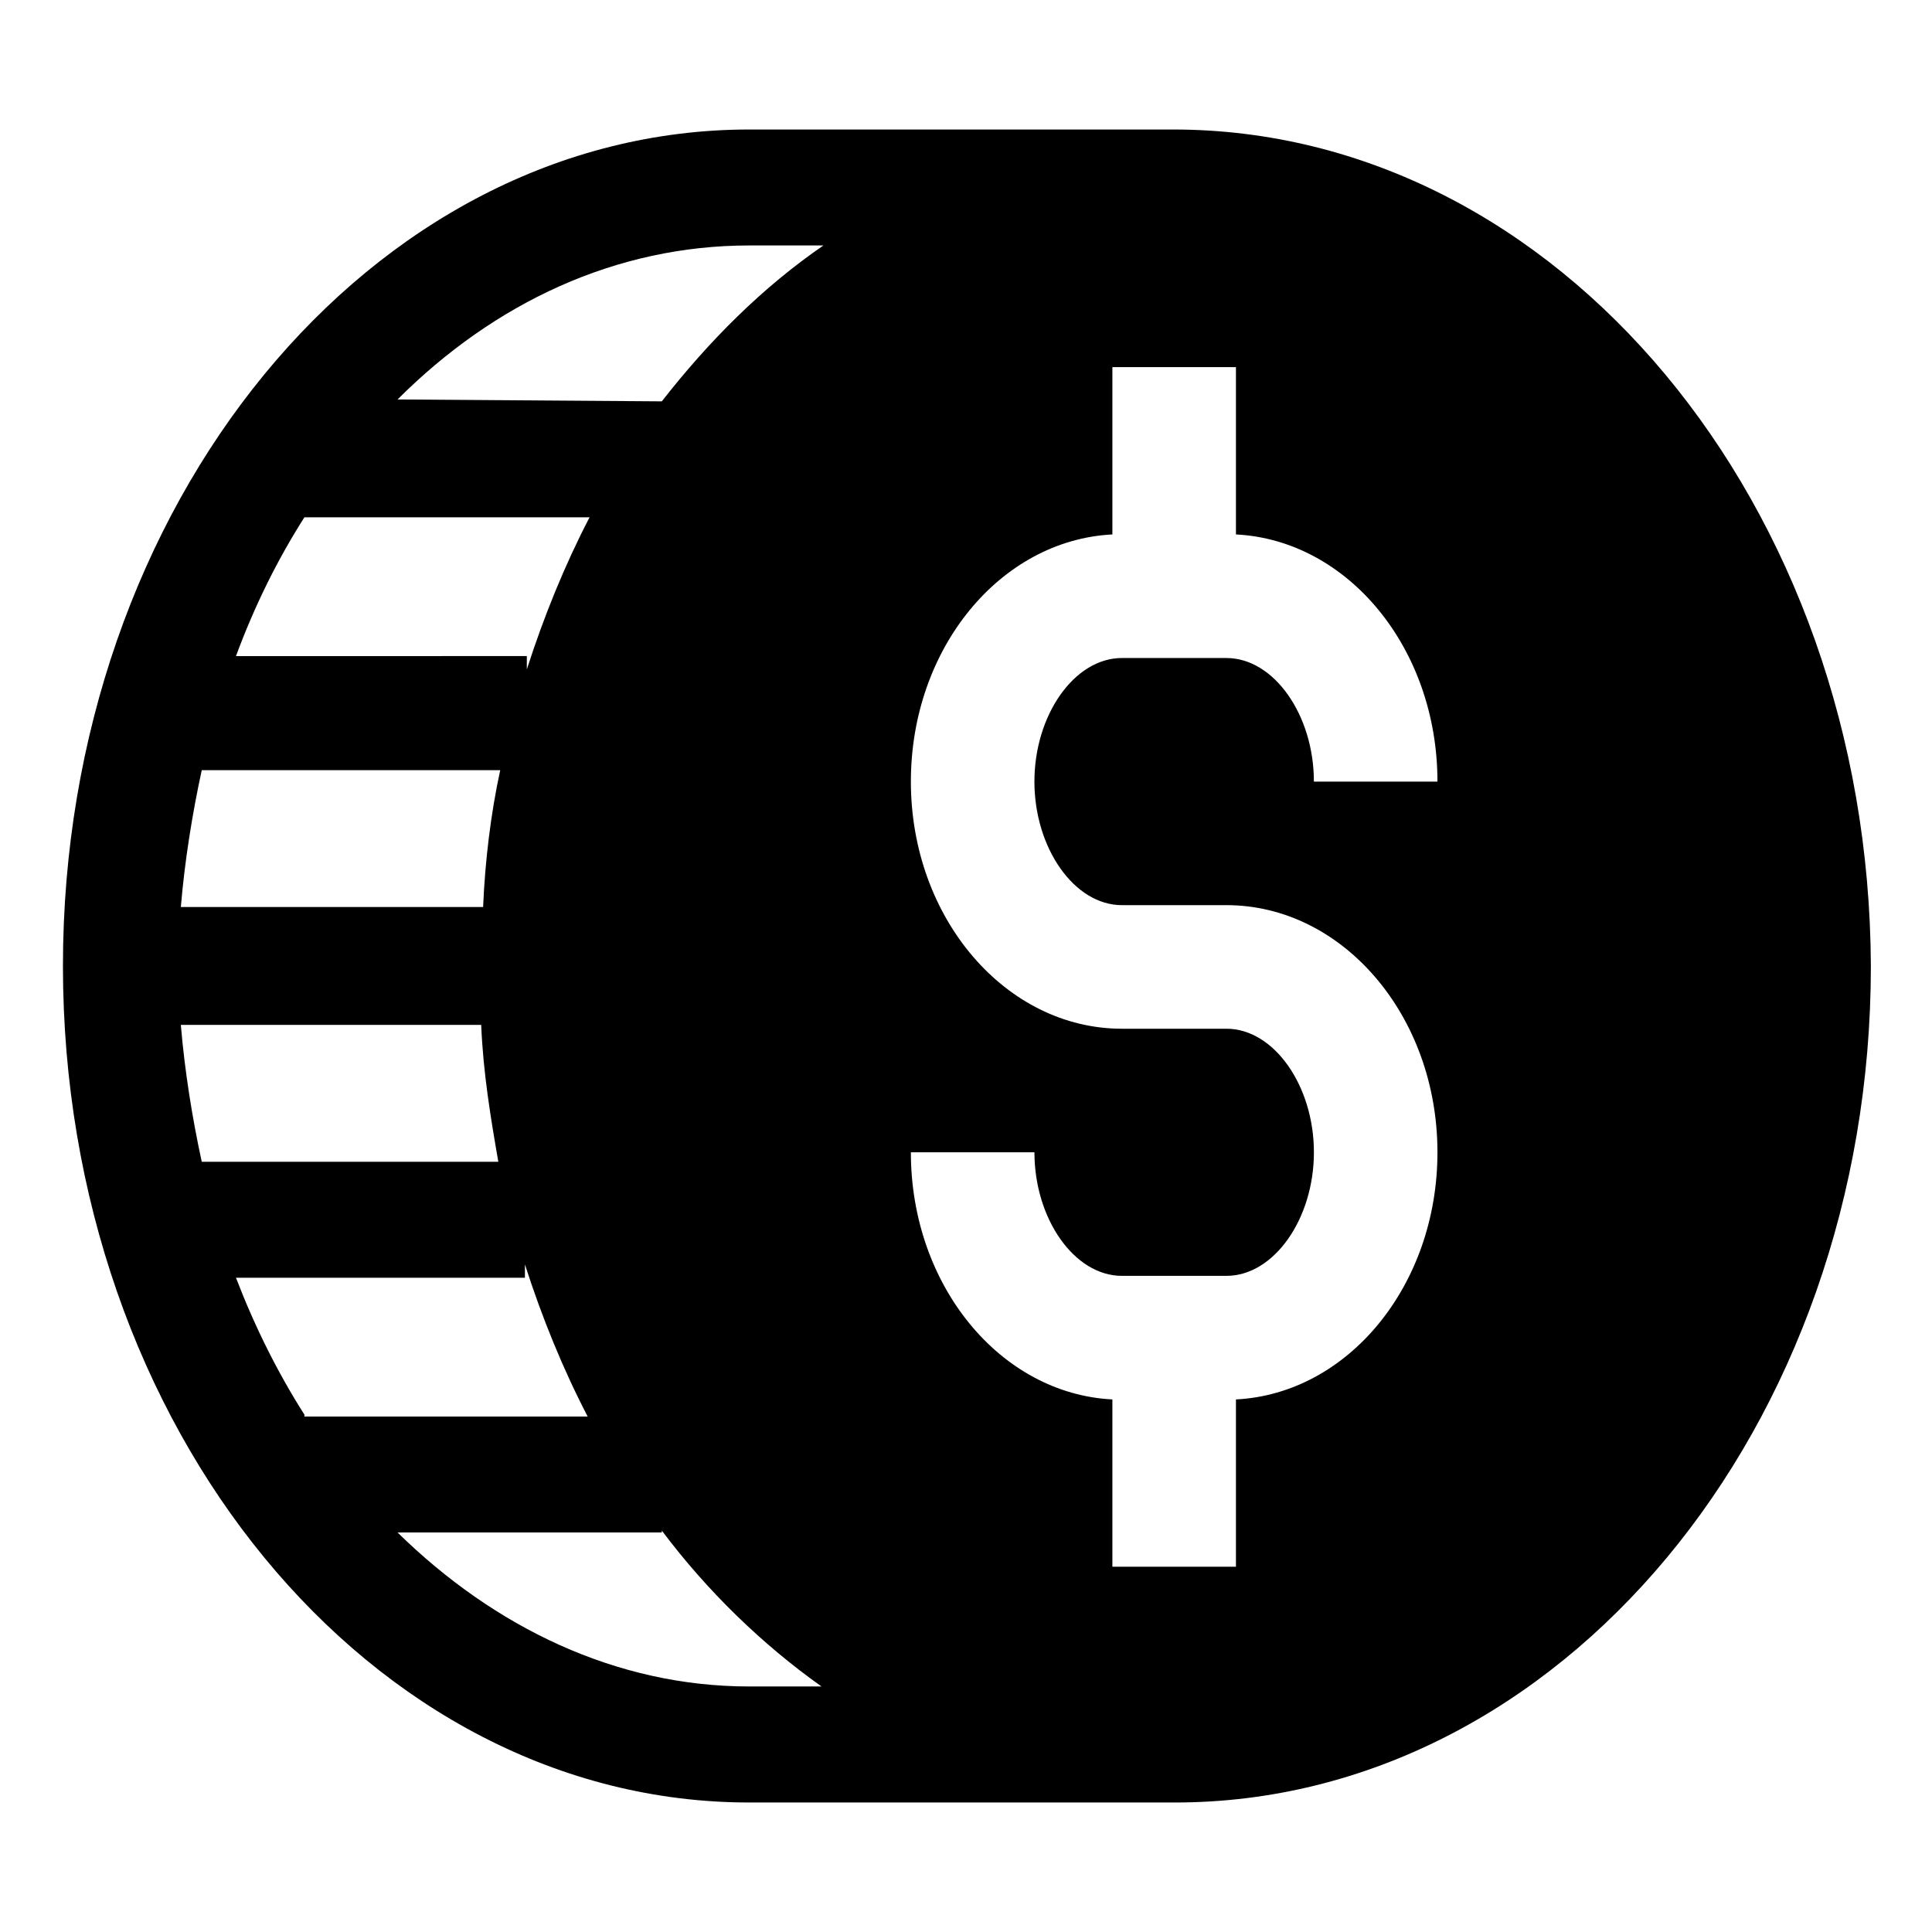 <?xml version="1.0" encoding="UTF-8"?>
<!-- Uploaded to: SVG Repo, www.svgrepo.com, Generator: SVG Repo Mixer Tools -->
<svg fill="#000000" width="800px" height="800px" version="1.1" viewBox="144 144 512 512" xmlns="http://www.w3.org/2000/svg">
 <path d="m454.91 178.32h-112.35c-100.26 0-181.88 99.25-181.88 221.68s81.617 221.68 181.88 221.68h112.85c101.77 0 184.39-99.25 184.39-221.68-0.5-122.43-83.125-221.68-184.89-221.68zm-230.24 102.77h75.57c-6.551 12.594-12.09 26.199-16.625 40.305v-3.527l-77.082 0.004c5.039-13.605 11.086-25.695 18.137-36.781zm-27.203 67.008h79.098c-2.519 11.586-4.031 24.184-4.535 36.273h-80.105c1.008-12.09 3.023-24.684 5.543-36.273zm-5.543 67.512h79.602c0.504 12.594 2.519 24.688 4.535 36.273h-78.594c-2.519-11.586-4.535-24.184-5.543-36.273zm32.746 103.28c-7.055-11.082-13.098-23.176-18.137-36.273h76.578v-3.527c4.535 14.105 10.078 27.711 16.625 40.305h-75.066zm117.89 72.043c-35.266 0-67.512-15.617-93.203-40.809h70.031v-0.504c12.09 16.121 26.703 30.23 42.32 41.312zm-23.172-340.57-70.031-0.504c25.695-25.695 57.938-40.809 93.203-40.809h19.648c-16.121 11.082-30.227 25.191-42.82 41.312zm121.92 133.51h27.711c30.73 0 55.922 29.223 55.922 65.496 0 35.266-23.68 63.984-53.402 65.496v44.336h-32.746v-44.336c-29.727-1.512-53.402-30.23-53.402-65.496h32.746c0 17.633 10.578 32.746 23.176 32.746h27.711c12.594 0 23.176-15.113 23.176-32.746 0-17.633-10.578-32.746-23.176-32.746h-27.711c-30.73 0-55.922-29.223-55.922-65.496 0-35.266 23.68-63.984 53.402-65.496v-44.336h32.746v44.336c29.727 1.512 53.402 30.23 53.402 65.496h-32.746c0-17.633-10.578-32.746-23.176-32.746h-27.711c-12.594 0-23.176 15.113-23.176 32.746 0 17.633 10.578 32.746 23.176 32.746z"/>
</svg>